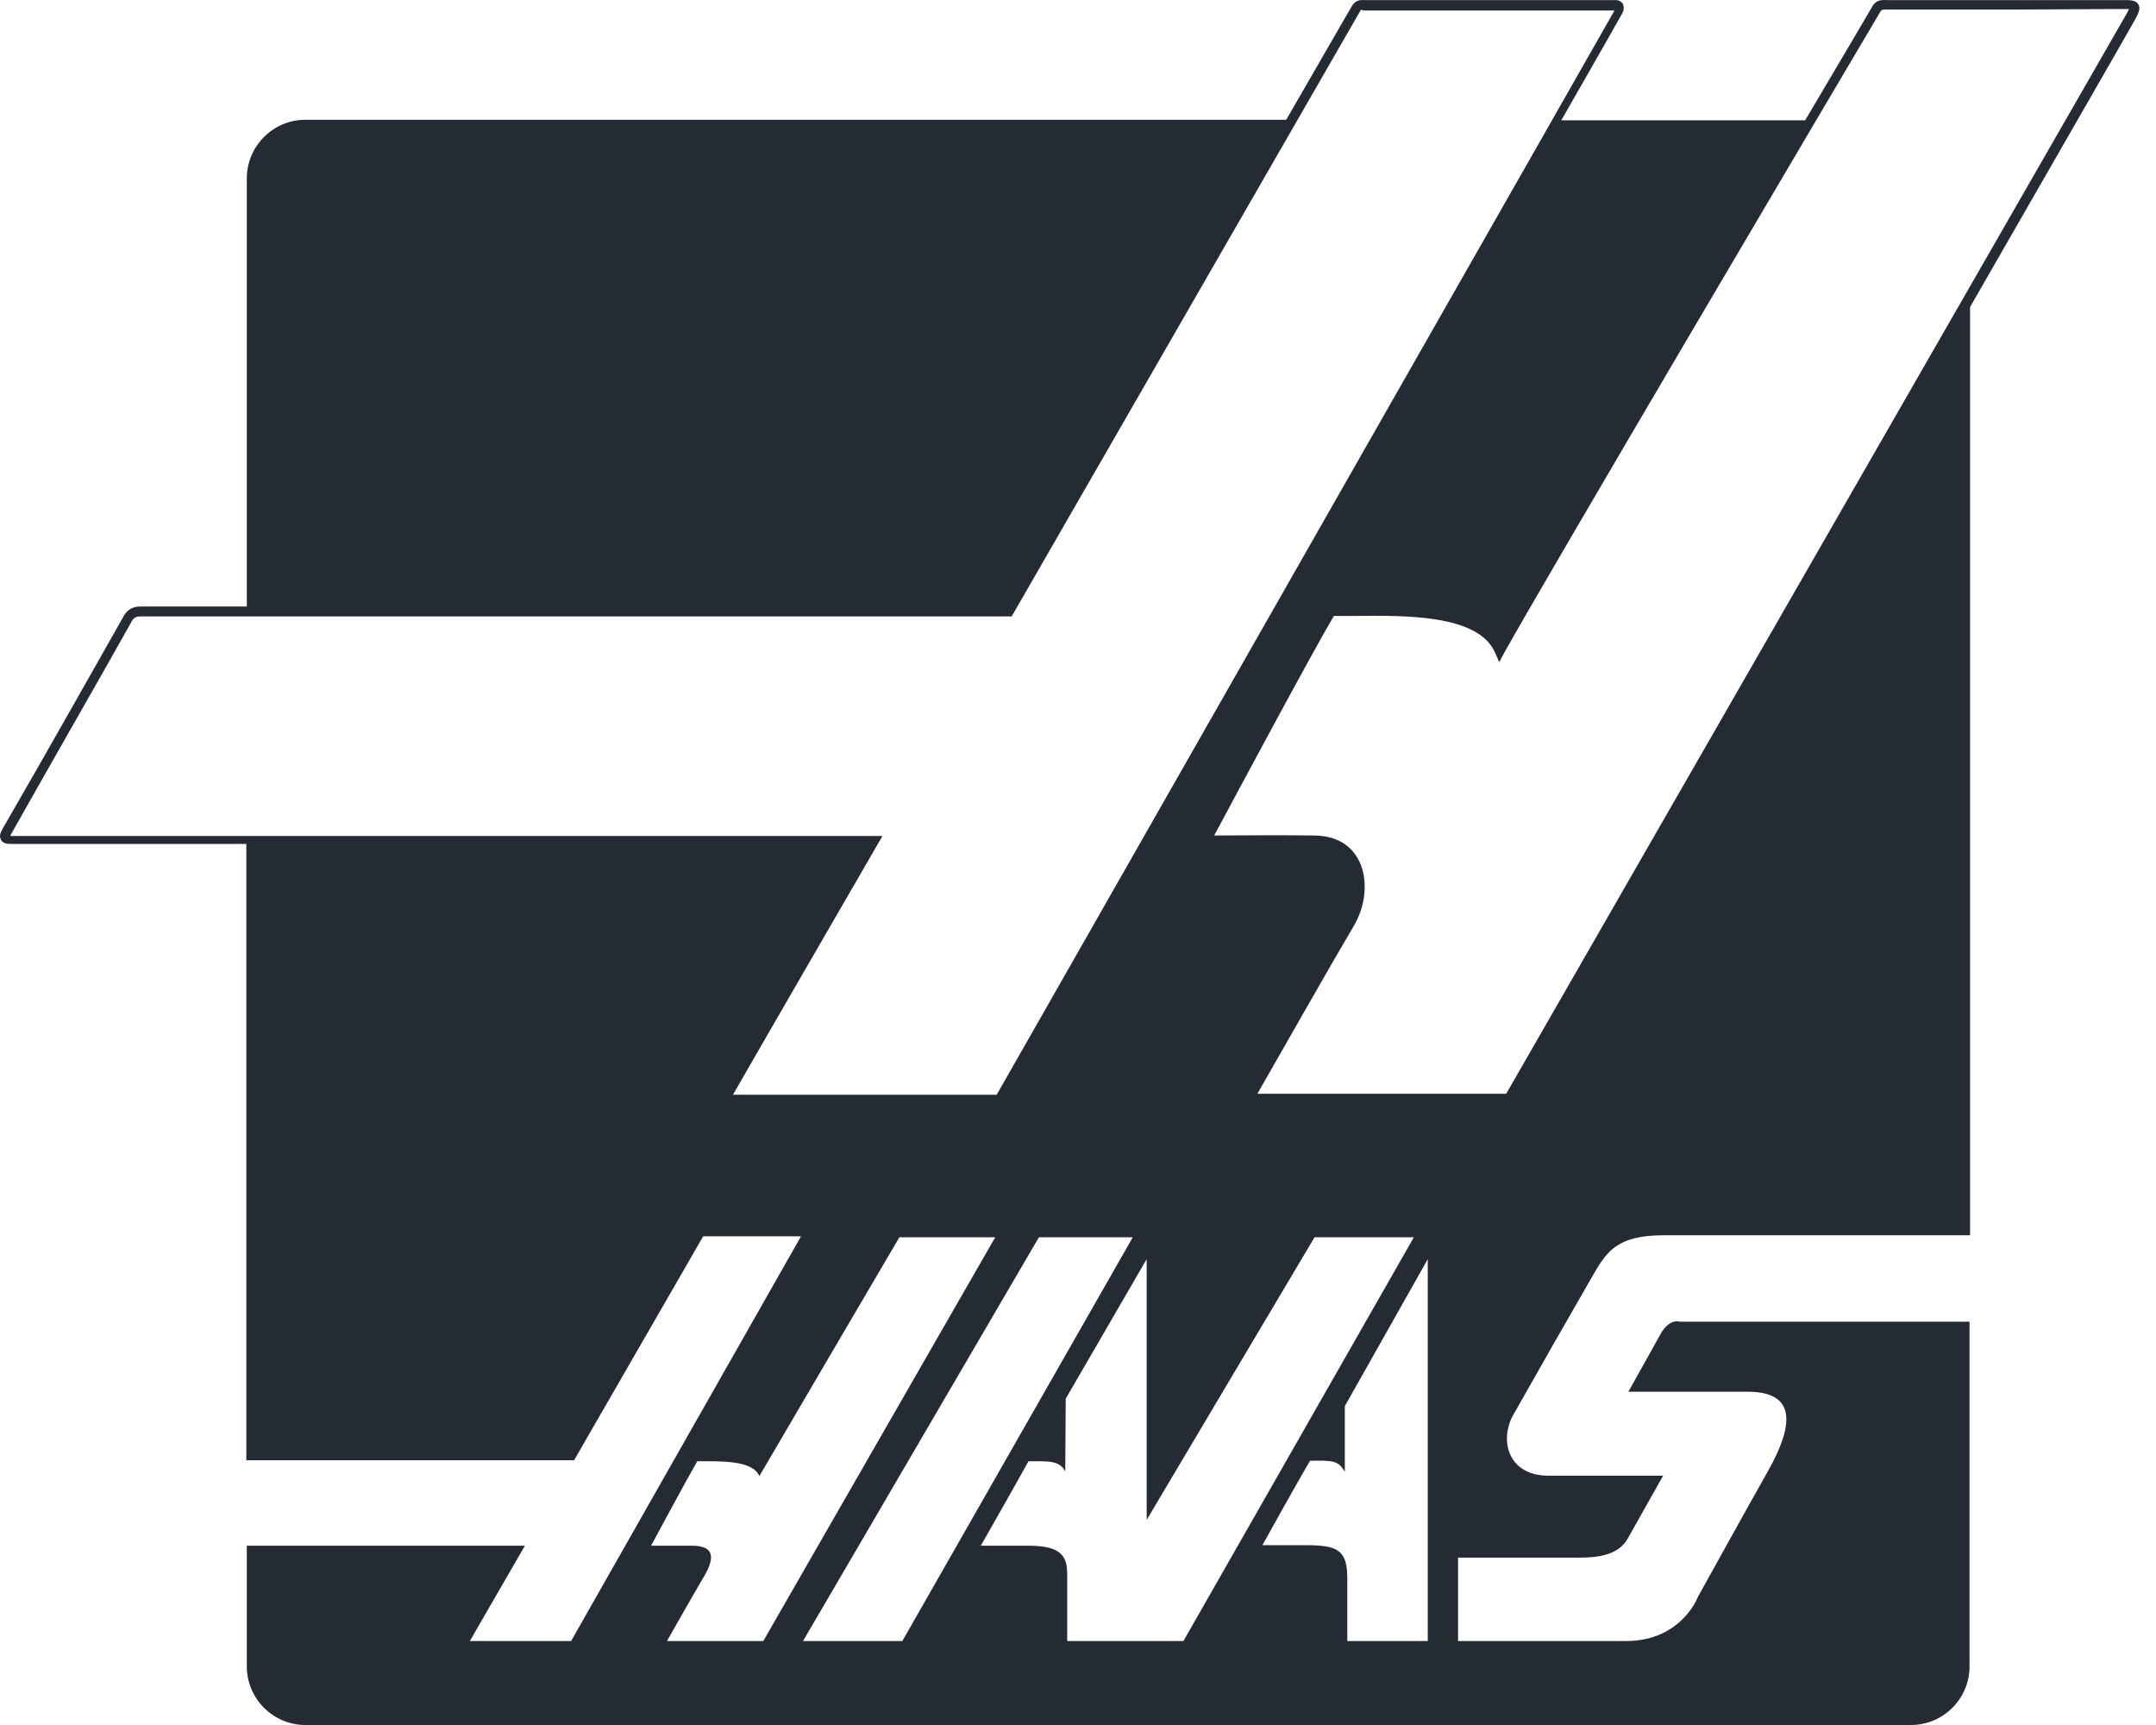 <?xml version="1.0" encoding="UTF-8"?>
<svg width="75px" height="60px" viewBox="0 0 75 60" version="1.1" xmlns="http://www.w3.org/2000/svg" xmlns:xlink="http://www.w3.org/1999/xlink">
    <title>logo-brand-black-haas</title>
    <g id="Page-1" stroke="none" stroke-width="1" fill="none" fill-rule="evenodd">
        <g id="Brand-Logo-Black" transform="translate(-1479, -3)" fill="#252B33" fill-rule="nonzero">
            <g id="logo-brand-black-haas" transform="translate(1479, 3)">
                <path d="M65.532,0 L65.629,0.003 L65.629,0.003 L73.956,0.003 C74.129,0.003 74.319,0.02 74.388,0.158 C74.474,0.296 74.388,0.452 74.284,0.659 C74.232,0.763 71.779,5.03 68.532,10.679 L68.532,10.679 L68.532,42.966 L57.873,42.966 C56.197,42.966 55.869,43.571 55.368,44.435 C54.867,45.299 53.122,48.356 52.638,49.22 C52.154,50.084 52.448,51.328 53.865,51.328 L53.865,51.328 L57.855,51.328 C57.855,51.328 57.026,52.796 56.629,53.504 C56.299,54.118 55.516,54.174 54.987,54.178 L50.721,54.178 L50.721,57.08 L56.56,57.08 C58.494,57.08 59.065,55.543 59.065,55.543 C59.065,55.543 60.844,52.33 61.5,51.172 C62.571,49.272 62.278,48.408 60.792,48.408 L60.792,48.408 L56.646,48.408 L57.803,46.335 C58.114,45.851 58.425,45.972 58.425,45.972 L58.425,45.972 L68.514,45.972 L68.514,57.962 C68.514,59.084 67.599,60 66.476,60 L66.476,60 L10.624,60 C9.501,60 8.586,59.084 8.586,57.962 L8.586,57.962 L8.586,53.764 L18.26,53.764 L16.343,57.08 L19.867,57.08 L27.865,43.001 L24.462,43.001 L19.97,50.792 L8.569,50.792 L8.569,29.353 L8.569,29.353 L0.328,29.353 C0.19,29.353 0.086,29.302 0.035,29.215 C0.017,29.163 0,29.129 0,29.077 C0,28.991 0.052,28.904 0.086,28.835 L0.086,28.835 L1.296,26.728 C2.453,24.706 4.198,21.614 4.267,21.493 C4.388,21.234 4.595,21.096 4.872,21.096 L4.872,21.096 L8.586,21.096 L8.586,6.204 C8.586,5.082 9.501,4.166 10.624,4.166 L10.624,4.166 L44.743,4.166 C46.091,1.834 47.024,0.21 47.041,0.193 L47.041,0.193 L47.073,0.149 C47.142,0.062 47.246,-0.012 47.438,0.003 L56.197,0.003 C56.318,0.003 56.404,0.054 56.456,0.141 C56.473,0.193 56.525,0.313 56.421,0.486 C56.404,0.521 55.61,1.92 54.314,4.183 L54.314,4.183 L62.796,4.183 C63.954,2.231 64.817,0.763 65.111,0.262 C65.215,0.054 65.353,-0.015 65.629,0.003 L65.532,0 Z M34.62,43.036 L31.286,43.036 C31.286,43.036 26.621,50.982 26.414,51.345 C26.19,50.775 25.015,50.827 24.255,50.827 C23.875,51.483 22.648,53.764 22.648,53.764 L22.648,53.764 L24.03,53.764 C24.963,53.746 24.807,54.299 24.479,54.852 C24.151,55.405 23.201,57.08 23.201,57.08 L23.201,57.08 L26.552,57.08 L34.62,43.036 Z M39.405,43.036 L36.14,43.036 L27.934,57.08 L31.389,57.08 L39.405,43.036 Z M49.183,43.036 L45.728,43.036 L39.889,52.865 L39.889,43.796 L37.073,48.65 L37.056,51.19 C36.883,50.775 36.365,50.827 35.777,50.827 C35.535,51.276 34.119,53.764 34.119,53.764 L34.119,53.764 L35.777,53.764 C36.918,53.764 37.125,54.126 37.125,54.766 L37.125,54.766 L37.125,57.08 L41.167,57.08 L49.183,43.036 Z M49.667,43.796 L46.782,48.909 L46.782,51.19 C46.557,50.809 46.384,50.792 45.573,50.809 C45.296,51.259 43.914,53.746 43.914,53.746 L43.914,53.746 L45.452,53.746 C46.557,53.746 46.868,53.936 46.868,54.904 L46.868,54.904 L46.868,57.08 L49.667,57.08 L49.667,43.796 Z M47.335,0.348 L47.317,0.383 C47.283,0.452 35.726,20.508 35.242,21.355 L35.19,21.441 L4.872,21.441 C4.785,21.441 4.647,21.459 4.561,21.649 C4.509,21.752 3.179,24.102 1.572,26.918 L0.38,29.025 C0.363,29.042 0.363,29.06 0.363,29.077 L30.698,29.077 L30.698,29.077 C30.698,29.077 25.758,37.611 25.498,38.078 L34.672,38.078 L34.672,38.078 C36.023,35.7 55.694,1.204 56.154,0.38 L56.162,0.365 L56.162,0.365 L47.438,0.365 L47.438,0.365 C47.352,0.331 47.335,0.348 47.335,0.348 Z M74.06,0.313 L73.939,0.313 L73.939,0.313 L70.432,0.331 L65.629,0.331 C65.456,0.331 65.439,0.348 65.405,0.417 C64.195,2.456 53.675,20.267 52.31,22.737 L52.154,23.031 L52.016,22.72 C51.446,21.355 48.838,21.407 47.11,21.424 L46.402,21.424 L46.402,21.424 C45.659,22.668 42.878,27.868 42.238,29.06 L42.505,29.059 C43.217,29.056 44.519,29.045 45.728,29.06 C46.626,29.077 47.041,29.509 47.248,29.889 C47.404,30.165 47.473,30.511 47.473,30.856 C47.473,31.323 47.335,31.807 47.075,32.238 C46.488,33.223 44.311,37.041 43.741,38.043 L52.396,38.043 L52.396,38.043 C53.485,36.16 73.801,0.78 73.973,0.486 C74.008,0.417 74.042,0.365 74.06,0.313 Z" id="Combined-Shape"></path>
            </g>
        </g>
    </g>
</svg>